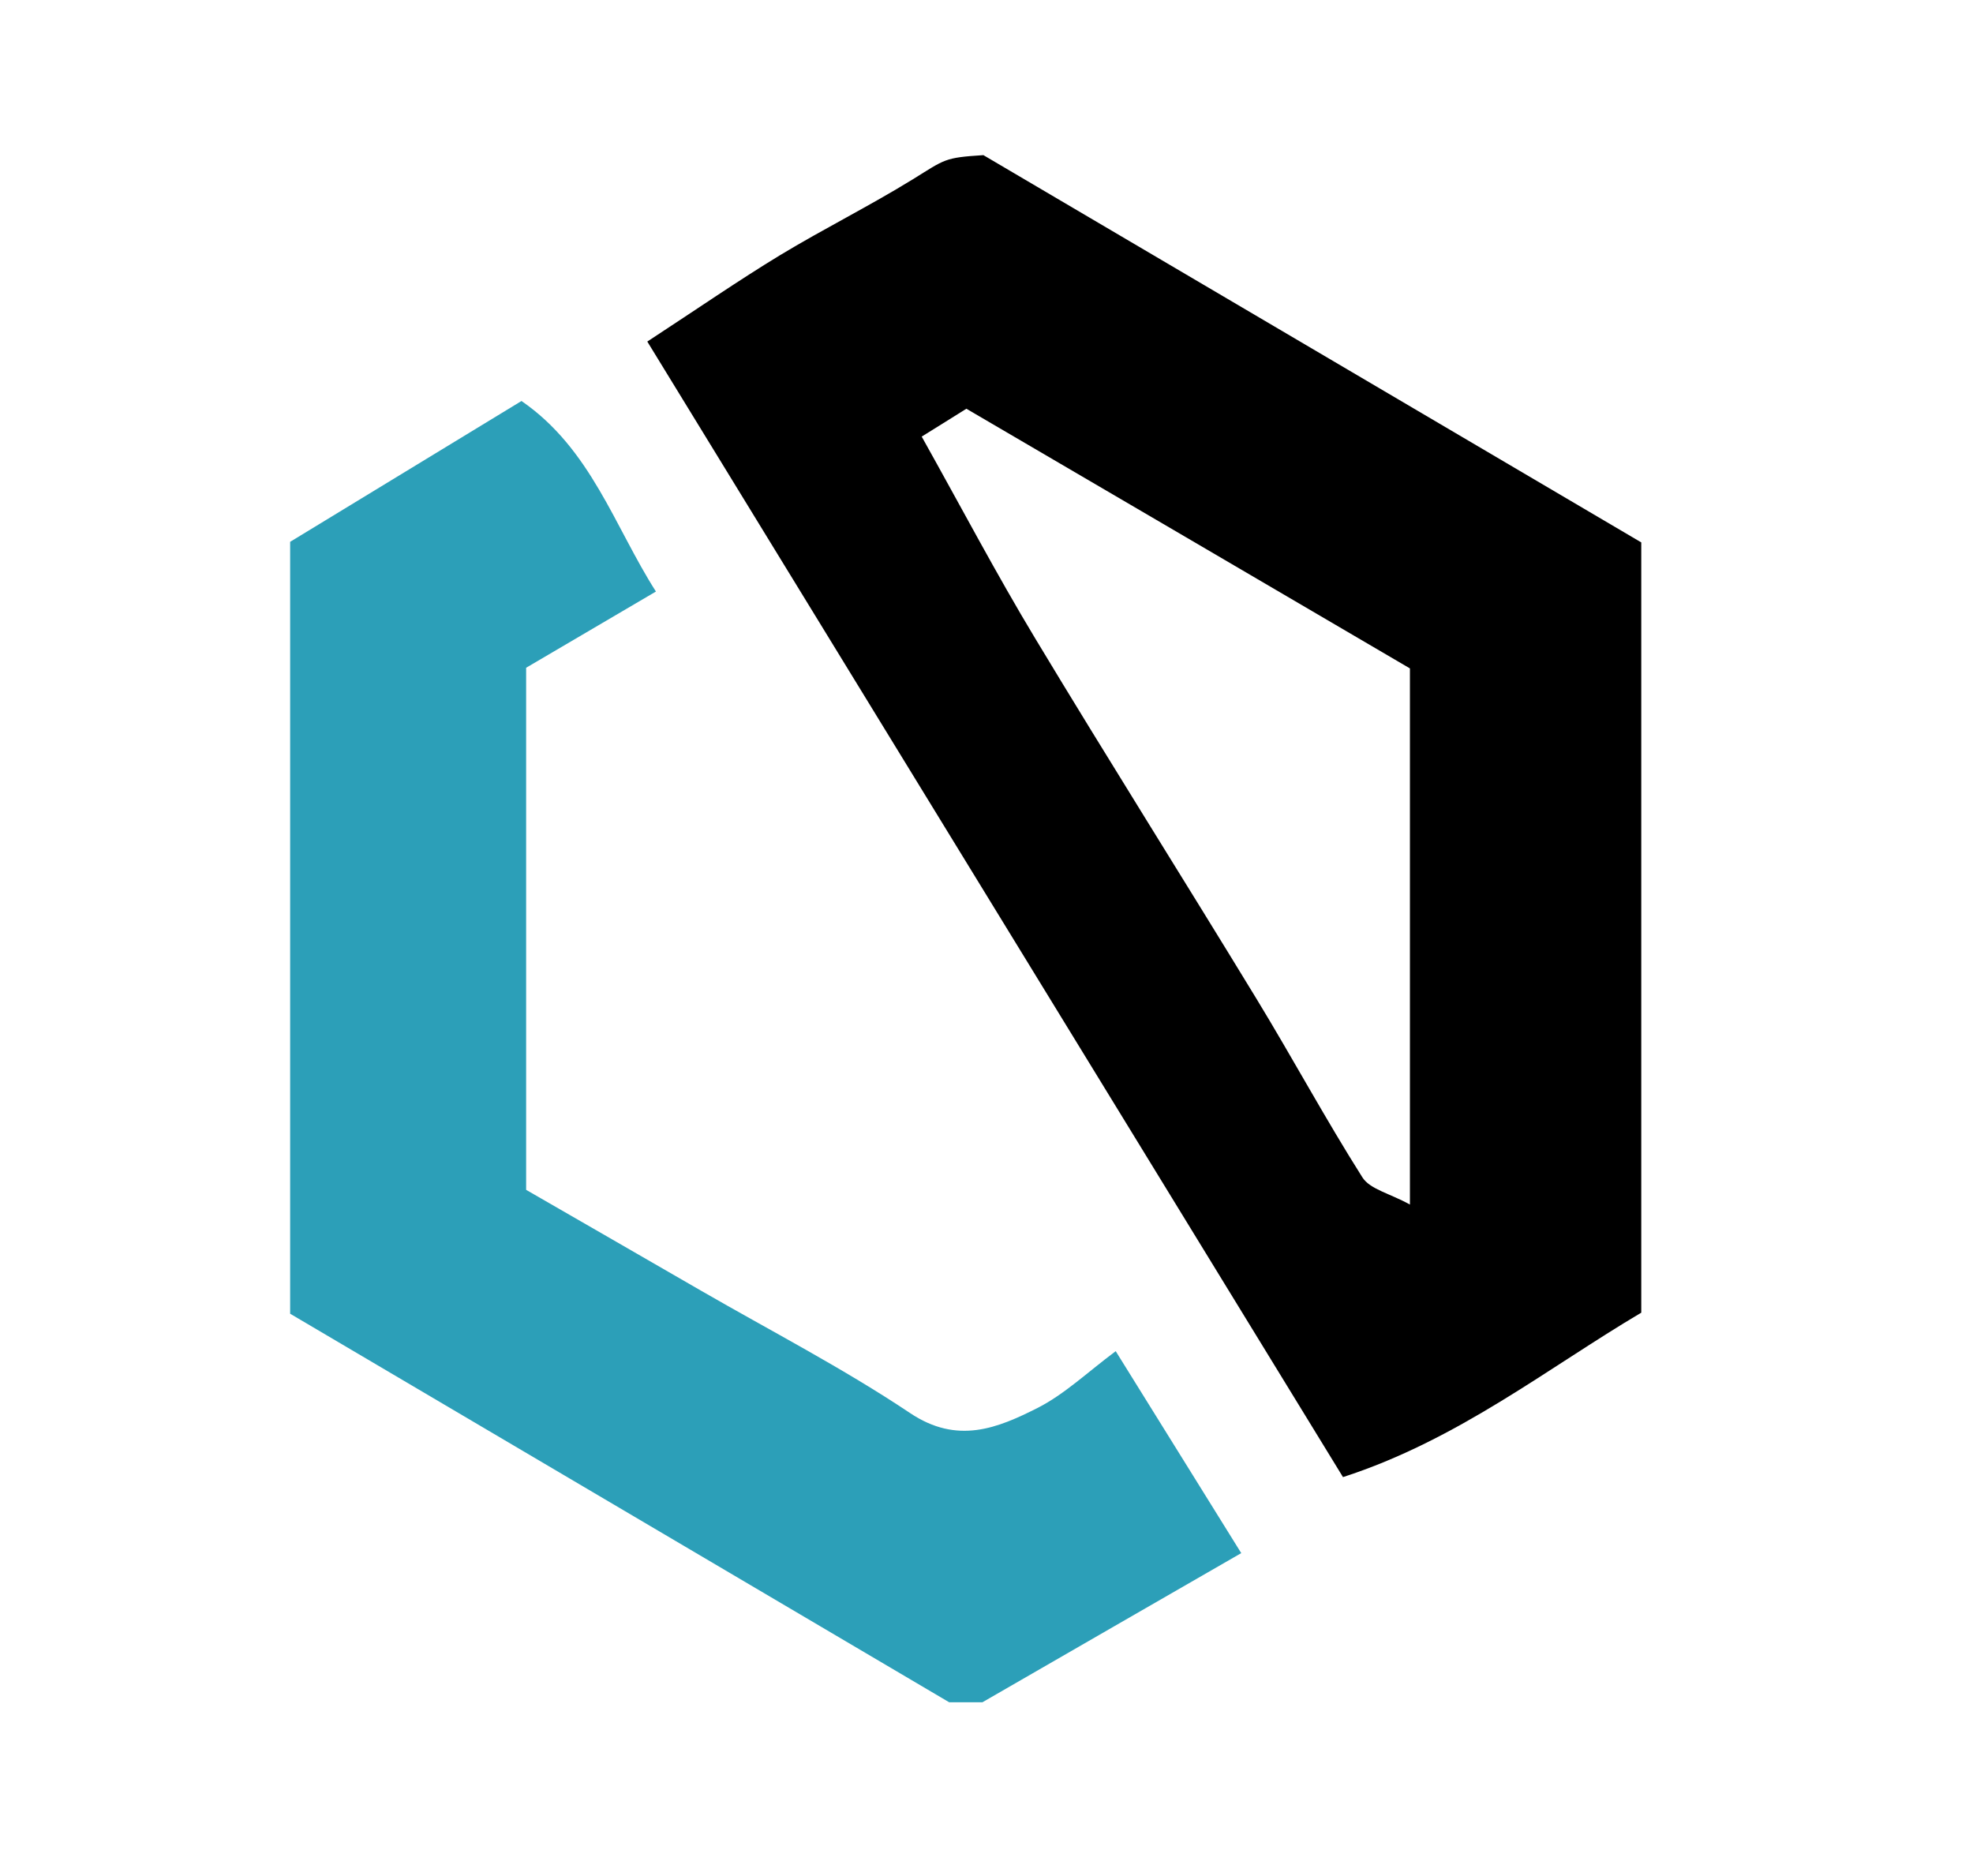 <svg width="102" height="97" viewBox="0 0 102 97" fill="none" xmlns="http://www.w3.org/2000/svg">
<path d="M33.46 17.66C36.12 15.92 38.19 14.49 40.33 13.19C42.58 11.83 44.95 10.65 47.19 9.27C48.87 8.23 48.81 8.15 50.84 8.02C62.32 14.78 73.57 21.4 84.85 28.04V67.86C80.03 70.71 75.37 74.44 69.43 76.36C57.43 56.77 45.56 37.4 33.46 17.65V17.66ZM72.9 34.56C65.1 29.99 57.35 25.45 49.96 21.13C49.09 21.67 48.4 22.11 47.65 22.57C49.72 26.27 51.52 29.69 53.51 32.99C57.28 39.25 61.18 45.43 64.98 51.67C66.83 54.71 68.53 57.86 70.43 60.86C70.82 61.48 71.84 61.69 72.89 62.27V34.55L72.9 34.56Z" fill="black"/>
<path d="M15 67.92V28.01C18.76 25.72 22.76 23.29 26.96 20.73C30.55 23.2 31.77 27.23 33.91 30.58C31.78 31.83 29.65 33.08 27.2 34.52V61.51C30.07 63.17 33.15 64.93 36.22 66.71C39.84 68.8 43.58 70.73 47.05 73.05C49.5 74.69 51.57 73.83 53.65 72.78C55.04 72.07 56.22 70.94 57.68 69.85C59.84 73.32 61.97 76.75 64.17 80.29C59.78 82.82 55.5 85.28 50.79 88H49.07C37.69 81.29 26.44 74.66 15.01 67.92H15Z" fill="#2C9FB8"/>
</svg>
